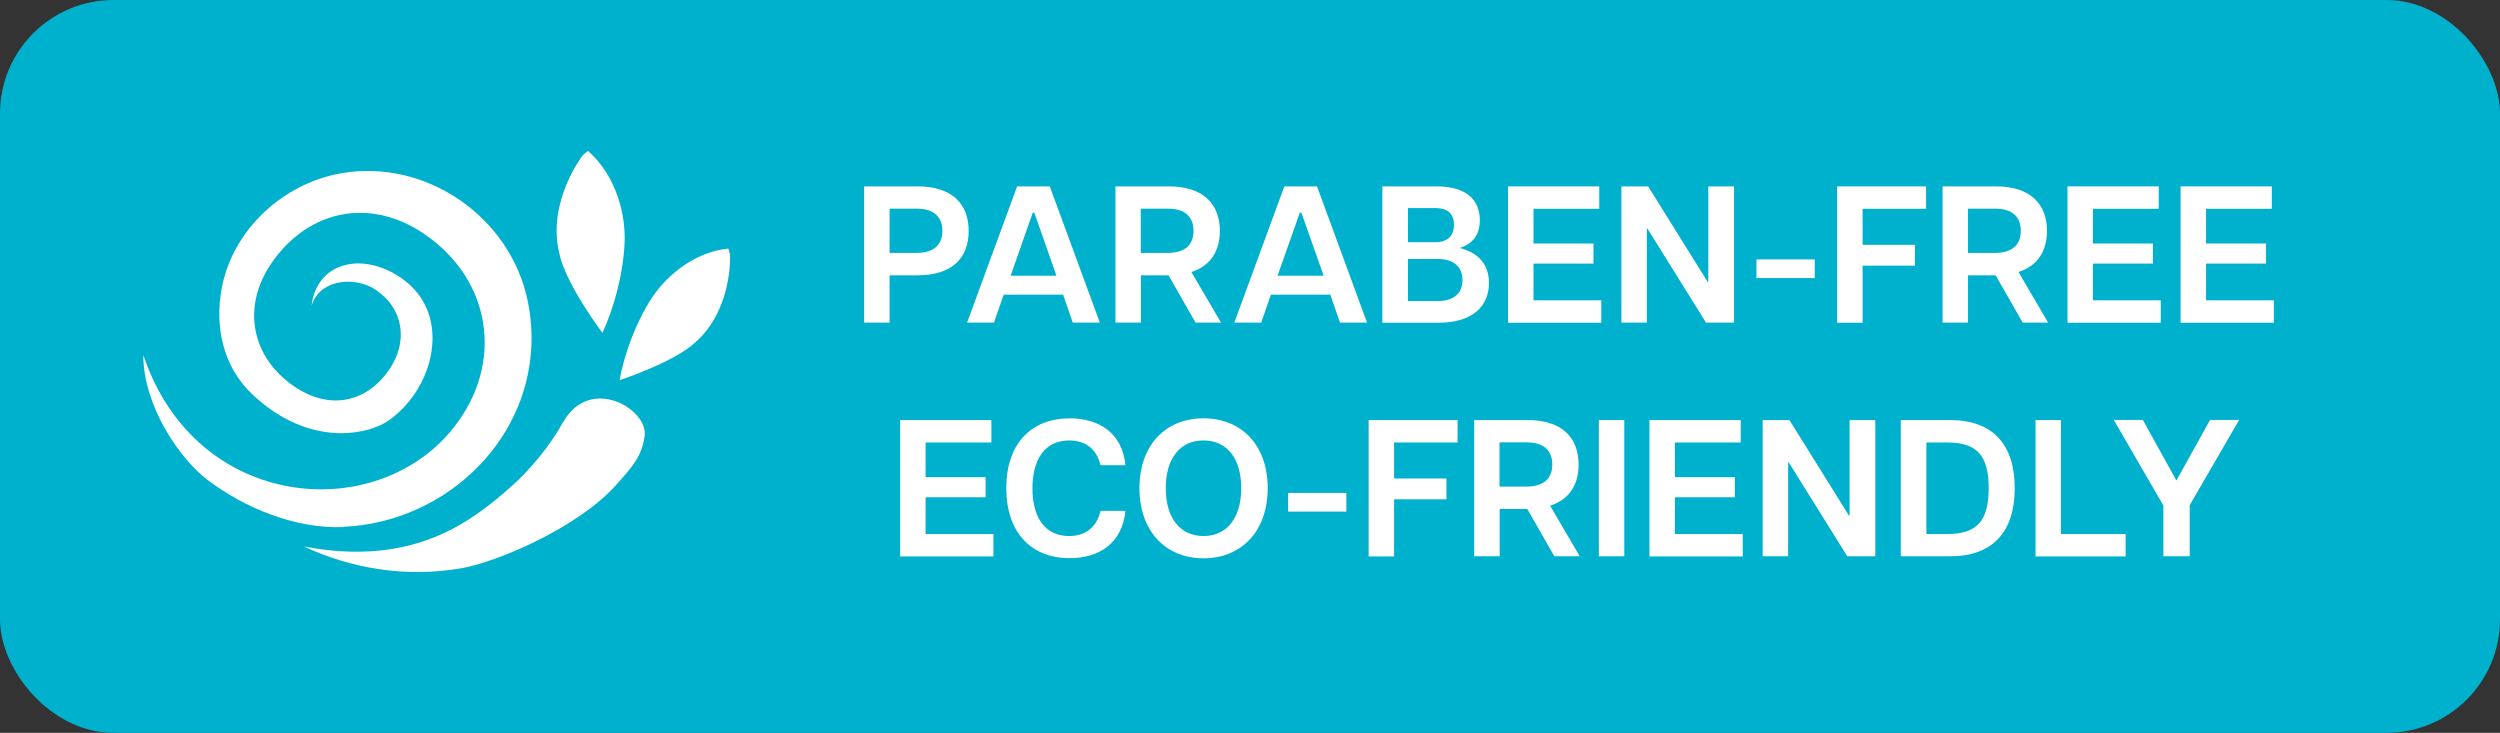<svg viewBox="0 0 172.89 50.68" xmlns:xlink="http://www.w3.org/1999/xlink" xmlns="http://www.w3.org/2000/svg" id="Layer_2">
  <rect x="0" y="0" width="172.89" height="50.68" fill="#333333" stroke="none"/>
  <defs>
    <style>
      .cls-1 {
        fill: #00b1ce;
      }

      .cls-2 {
        fill: #fff;
      }

      .cls-3 {
        fill: none;
      }

      .cls-4 {
        clip-path: url(#clippath-1);
      }

      .cls-5 {
        clip-path: url(#clippath);
      }
    </style>
    <clipPath id="clippath">
      <rect height="50.68" width="172.89" class="cls-3"></rect>
    </clipPath>
    <clipPath id="clippath-1">
      <rect height="50.68" width="172.89" class="cls-3"></rect>
    </clipPath>
  </defs>
  <g data-name="Layer_1" id="Layer_1-2">
    <g>
      <g class="cls-5">
        <rect ry="7.85" rx="7.85" height="50.68" width="172.89" y="0" x="0" class="cls-1"></rect>
      </g>
      <g>
        <path d="M59.76,12.89h3.7c2.42,0,3.53,1.25,3.53,3.08s-1.1,3.07-3.53,3.07h-1.94v3.27h-1.76v-9.42ZM65.17,15.97c0-.96-.57-1.54-1.78-1.54h-1.87v3.06h1.87c1.21,0,1.78-.58,1.78-1.52Z" class="cls-2"></path>
        <path d="M70.34,12.89h2.26l3.46,9.42h-1.87l-.67-1.93h-4.11l-.67,1.93h-1.86l3.46-9.42ZM73.06,19.07l-1.53-4.36h-.11l-1.53,4.36h3.18Z" class="cls-2"></path>
        <path d="M77.13,12.89h3.7c2.42,0,3.53,1.25,3.53,3.08,0,1.36-.62,2.41-1.97,2.84l2.05,3.5h-1.76l-1.87-3.27h-1.91v3.27h-1.76v-9.42ZM82.54,15.97c0-.96-.57-1.54-1.78-1.54h-1.87v3.06h1.87c1.21,0,1.78-.58,1.78-1.52Z" class="cls-2"></path>
        <path d="M88.82,12.89h2.26l3.46,9.42h-1.87l-.67-1.93h-4.11l-.67,1.93h-1.86l3.46-9.42ZM91.54,19.07l-1.54-4.36h-.11l-1.54,4.36h3.18Z" class="cls-2"></path>
        <path d="M95.61,12.89h3.74c2.06,0,2.99.94,2.99,2.33,0,1.02-.48,1.63-1.39,1.93,1.37.35,2.02,1.21,2.02,2.42,0,1.53-1.05,2.75-3.49,2.75h-3.88v-9.42ZM100.55,15.53c0-.81-.51-1.14-1.28-1.14h-1.9v2.36h1.9c.77,0,1.28-.38,1.28-1.21ZM101.14,19.38c0-.82-.48-1.47-1.74-1.47h-2.03v2.91h2.03c1.25,0,1.74-.63,1.74-1.44Z" class="cls-2"></path>
        <path d="M104.29,12.89h6.31v1.55h-4.55v2.4h4.15v1.39h-4.15v2.54h4.69v1.55h-6.45v-9.42Z" class="cls-2"></path>
        <path d="M112.12,12.89h1.86l4.12,6.61h.04v-6.61h1.78v9.42h-1.94l-4.05-6.5h-.04v6.5h-1.76v-9.42Z" class="cls-2"></path>
        <path d="M121.47,17.94h4.03v1.29h-4.03v-1.29Z" class="cls-2"></path>
        <path d="M127.05,12.89h6.15v1.55h-4.39v2.49h3.62v1.44h-3.62v3.95h-1.76v-9.42Z" class="cls-2"></path>
        <path d="M134.33,12.89h3.7c2.42,0,3.53,1.25,3.53,3.08,0,1.36-.62,2.41-1.97,2.84l2.05,3.5h-1.76l-1.87-3.27h-1.91v3.27h-1.76v-9.42ZM139.75,15.97c0-.96-.57-1.54-1.78-1.54h-1.87v3.06h1.87c1.21,0,1.78-.58,1.78-1.52Z" class="cls-2"></path>
        <path d="M142.98,12.89h6.31v1.55h-4.55v2.4h4.15v1.39h-4.15v2.54h4.69v1.55h-6.45v-9.42Z" class="cls-2"></path>
        <path d="M150.8,12.89h6.31v1.55h-4.55v2.4h4.15v1.39h-4.15v2.54h4.69v1.55h-6.45v-9.42Z" class="cls-2"></path>
      </g>
      <g>
        <path d="M62.25,29.05h6.31v1.55h-4.55v2.4h4.15v1.39h-4.15v2.54h4.69v1.55h-6.45v-9.42Z" class="cls-2"></path>
        <path d="M69.59,33.76c0-3.07,1.72-4.83,4.39-4.83,2.02,0,3.64,1.02,3.85,3.24h-1.72c-.28-1.18-1.12-1.71-2.17-1.71-1.71,0-2.54,1.35-2.54,3.3s.81,3.31,2.54,3.31c1.05,0,1.88-.53,2.17-1.74h1.72c-.22,2.25-1.83,3.27-3.86,3.27-2.65,0-4.38-1.76-4.38-4.85Z" class="cls-2"></path>
        <path d="M78.8,33.76c0-2.96,1.79-4.83,4.43-4.83s4.44,1.87,4.44,4.83-1.8,4.85-4.44,4.85-4.43-1.9-4.43-4.85ZM85.84,33.76c0-2.07-1-3.3-2.61-3.3s-2.61,1.23-2.61,3.3,1,3.31,2.61,3.31,2.61-1.25,2.61-3.31Z" class="cls-2"></path>
        <path d="M89.08,34.09h4.03v1.29h-4.03v-1.29Z" class="cls-2"></path>
        <path d="M94.65,29.05h6.15v1.55h-4.39v2.49h3.62v1.44h-3.62v3.95h-1.76v-9.42Z" class="cls-2"></path>
        <path d="M101.94,29.05h3.7c2.42,0,3.53,1.25,3.53,3.08,0,1.36-.62,2.41-1.97,2.84l2.05,3.5h-1.76l-1.87-3.27h-1.91v3.27h-1.76v-9.42ZM107.35,32.13c0-.96-.57-1.54-1.78-1.54h-1.87v3.06h1.87c1.21,0,1.78-.58,1.78-1.52Z" class="cls-2"></path>
        <path d="M110.57,29.05h1.76v9.42h-1.76v-9.42Z" class="cls-2"></path>
        <path d="M114.07,29.05h6.31v1.55h-4.55v2.4h4.15v1.39h-4.15v2.54h4.69v1.55h-6.45v-9.42Z" class="cls-2"></path>
        <path d="M121.89,29.05h1.86l4.12,6.61h.04v-6.61h1.78v9.42h-1.94l-4.05-6.5h-.04v6.5h-1.76v-9.42Z" class="cls-2"></path>
        <path d="M131.45,29.05h3.42c2.95,0,4.46,1.7,4.46,4.71s-1.51,4.71-4.46,4.71h-3.42v-9.42ZM137.53,33.76c0-2.19-.77-3.16-2.83-3.16h-1.48v6.33h1.48c2.06,0,2.83-.97,2.83-3.16Z" class="cls-2"></path>
        <path d="M140.77,29.05h1.76v7.88h4.47v1.55h-6.23v-9.42Z" class="cls-2"></path>
        <path d="M149.6,34.94l-3.42-5.9h2.01l2.32,4.19,2.33-4.19h2.01l-3.42,5.9v3.53h-1.82v-3.53Z" class="cls-2"></path>
      </g>
      <g class="cls-4">
        <path d="M23.77,36.43c6.77-.3,12.7-5.63,12.98-12.55.04-.99-.04-2.01-.25-3.04-1.18-5.82-7.02-9.88-12.89-8.86-4,.69-7.5,3.88-8.27,7.92-.51,2.67.08,5.46,2.11,7.37,3.98,3.76,8.1,2.77,9.46,1.79,2.86-2.06,4-6.19,1.98-8.77-1.03-1.31-3.02-2.32-4.74-2.02-2.49.44-2.6,2.88-2.6,2.88.49-1.78,2.93-2.13,4.46-1.09,1.91,1.3,2.22,3.57.92,5.48-1.63,2.38-4.2,2.81-6.59,1.18-2.98-2.04-3.62-5.52-1.58-8.5,2.55-3.73,6.85-4.59,10.58-2.04,4.66,3.18,5.54,8.93,2.05,13.37-5.32,6.78-17.86,5.82-21.48-5,0,3.55,2.54,7.18,4.39,8.6,2.65,2.02,6.19,3.44,9.48,3.3" class="cls-2"></path>
        <path d="M38.93,29.21c-.85,1.56-2.27,3.29-3.59,4.45-2.64,2.32-6.68,5.6-14.32,4.13,2.05.97,6.05,2.37,10.97,1.49,2.37-.42,7.91-2.75,10.57-5.69,1.21-1.35,1.82-2.02,2.02-3.44.26-1.85-3.77-4.25-5.64-.95" class="cls-2"></path>
        <path d="M50.49,17.6s.2,3.78-2.4,6.07c-1.45,1.38-5.24,2.62-5.24,2.62.3-1.73,1.11-3.98,2.24-5.71,1.23-1.83,3.22-3.19,5.28-3.39.04.14.08.28.12.42" class="cls-2"></path>
        <path d="M40.3,10.74s-2.49,3.19-1.62,6.78c.42,2.1,2.98,5.5,2.98,5.5.8-1.7,1.47-4.17,1.54-6.37.05-2.35-.87-4.77-2.54-6.21-.12.09-.24.19-.36.3" class="cls-2"></path>
      </g>
    </g>
  </g>
</svg>